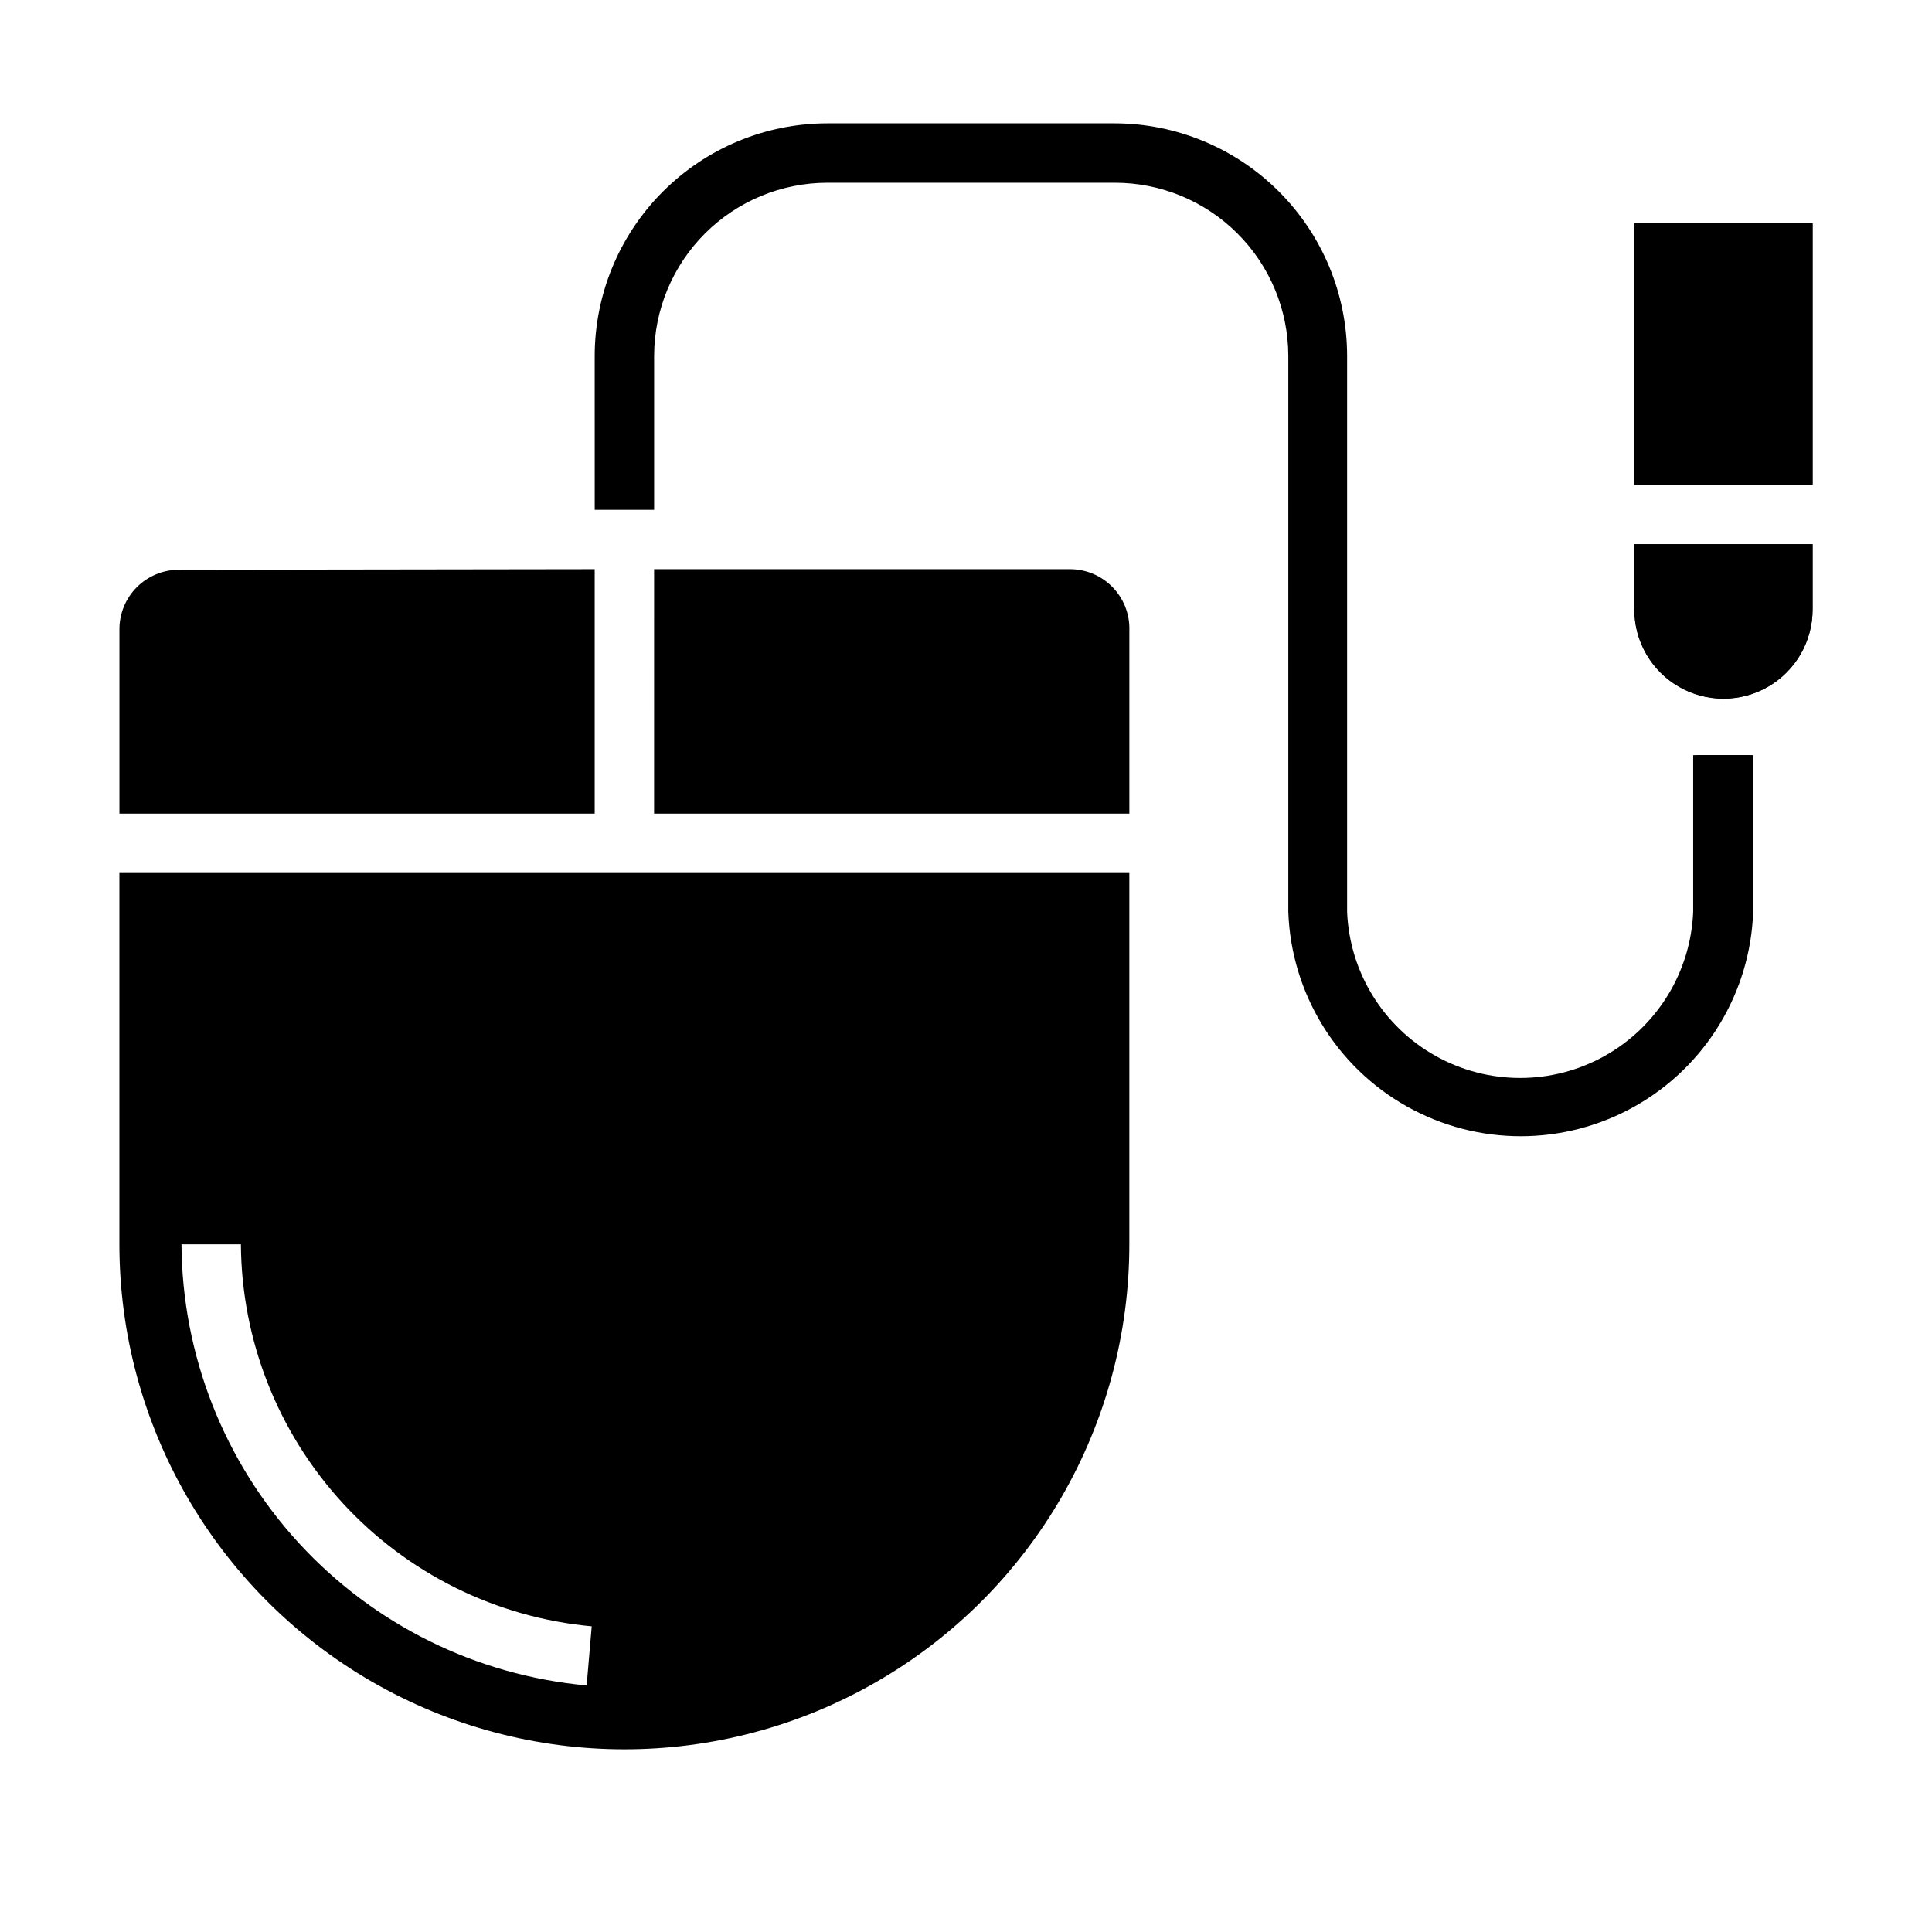 <?xml version="1.0" encoding="UTF-8"?>
<!-- Uploaded to: ICON Repo, www.iconrepo.com, Generator: ICON Repo Mixer Tools -->
<svg fill="#000000" width="800px" height="800px" version="1.1" viewBox="144 144 512 512" xmlns="http://www.w3.org/2000/svg">
 <g>
  <path d="m175.64 375.36v98.398c0 47.812 25.508 91.992 66.914 115.9 41.406 23.902 92.418 23.902 133.82 0 41.406-23.906 66.91-68.086 66.91-115.9v-98.398zm123.83 215.3c-29.223-2.66-56.41-16.105-76.258-37.719-19.852-21.609-30.945-49.84-31.117-79.184h15.746c0.164 25.406 9.773 49.84 26.957 68.551 17.184 18.711 40.715 30.359 66.012 32.684z"/>
  <path d="m443.29 310.73v48.887h-125.95l0.004-64.789h110.21c4.203 0 8.23 1.68 11.188 4.668 2.957 2.984 4.598 7.031 4.555 11.234z"/>
  <path d="m301.6 294.83v64.785h-125.95v-48.883c0-4.176 1.66-8.18 4.613-11.133 2.953-2.953 6.957-4.613 11.133-4.613z"/>
  <path d="m608.61 344.11v41.566c-0.766 21.484-12.672 41.016-31.418 51.539-18.742 10.527-41.617 10.527-60.359 0-18.746-10.523-30.648-30.055-31.418-51.539v-147.36c-0.02-12.195-4.883-23.879-13.52-32.484-8.637-8.609-20.34-13.434-32.531-13.41h-76.125c-12.164 0.02-23.824 4.863-32.426 13.465-8.605 8.602-13.445 20.262-13.465 32.43v40.777h-15.742l-0.004-40.777c0.02-16.344 6.523-32.008 18.078-43.562 11.555-11.555 27.219-18.055 43.559-18.078h76.125c16.34 0.023 32.008 6.523 43.562 18.078 11.555 11.555 18.055 27.219 18.074 43.562v147.36c0.66 15.93 9.543 30.375 23.457 38.156 13.918 7.781 30.879 7.781 44.793 0 13.918-7.781 22.801-22.227 23.461-38.156v-41.566z"/>
  <path d="m577.12 305.54c0 8.438 4.504 16.234 11.809 20.453 7.309 4.215 16.309 4.215 23.617 0 7.309-4.219 11.809-12.016 11.809-20.453v-17.32h-47.23zm0-102.34v69.273h47.23l0.004-69.273zm15.742 140.91 0.004-0.004c5.195 1.062 10.551 1.062 15.742 0z"/>
  <path d="m577.12 203.2h47.23v69.273h-47.23z"/>
  <path d="m624.35 288.21v17.32c0 8.438-4.5 16.234-11.809 20.453-7.309 4.215-16.309 4.215-23.617 0-7.305-4.219-11.809-12.016-11.809-20.453v-17.32z"/>
 </g>
</svg>